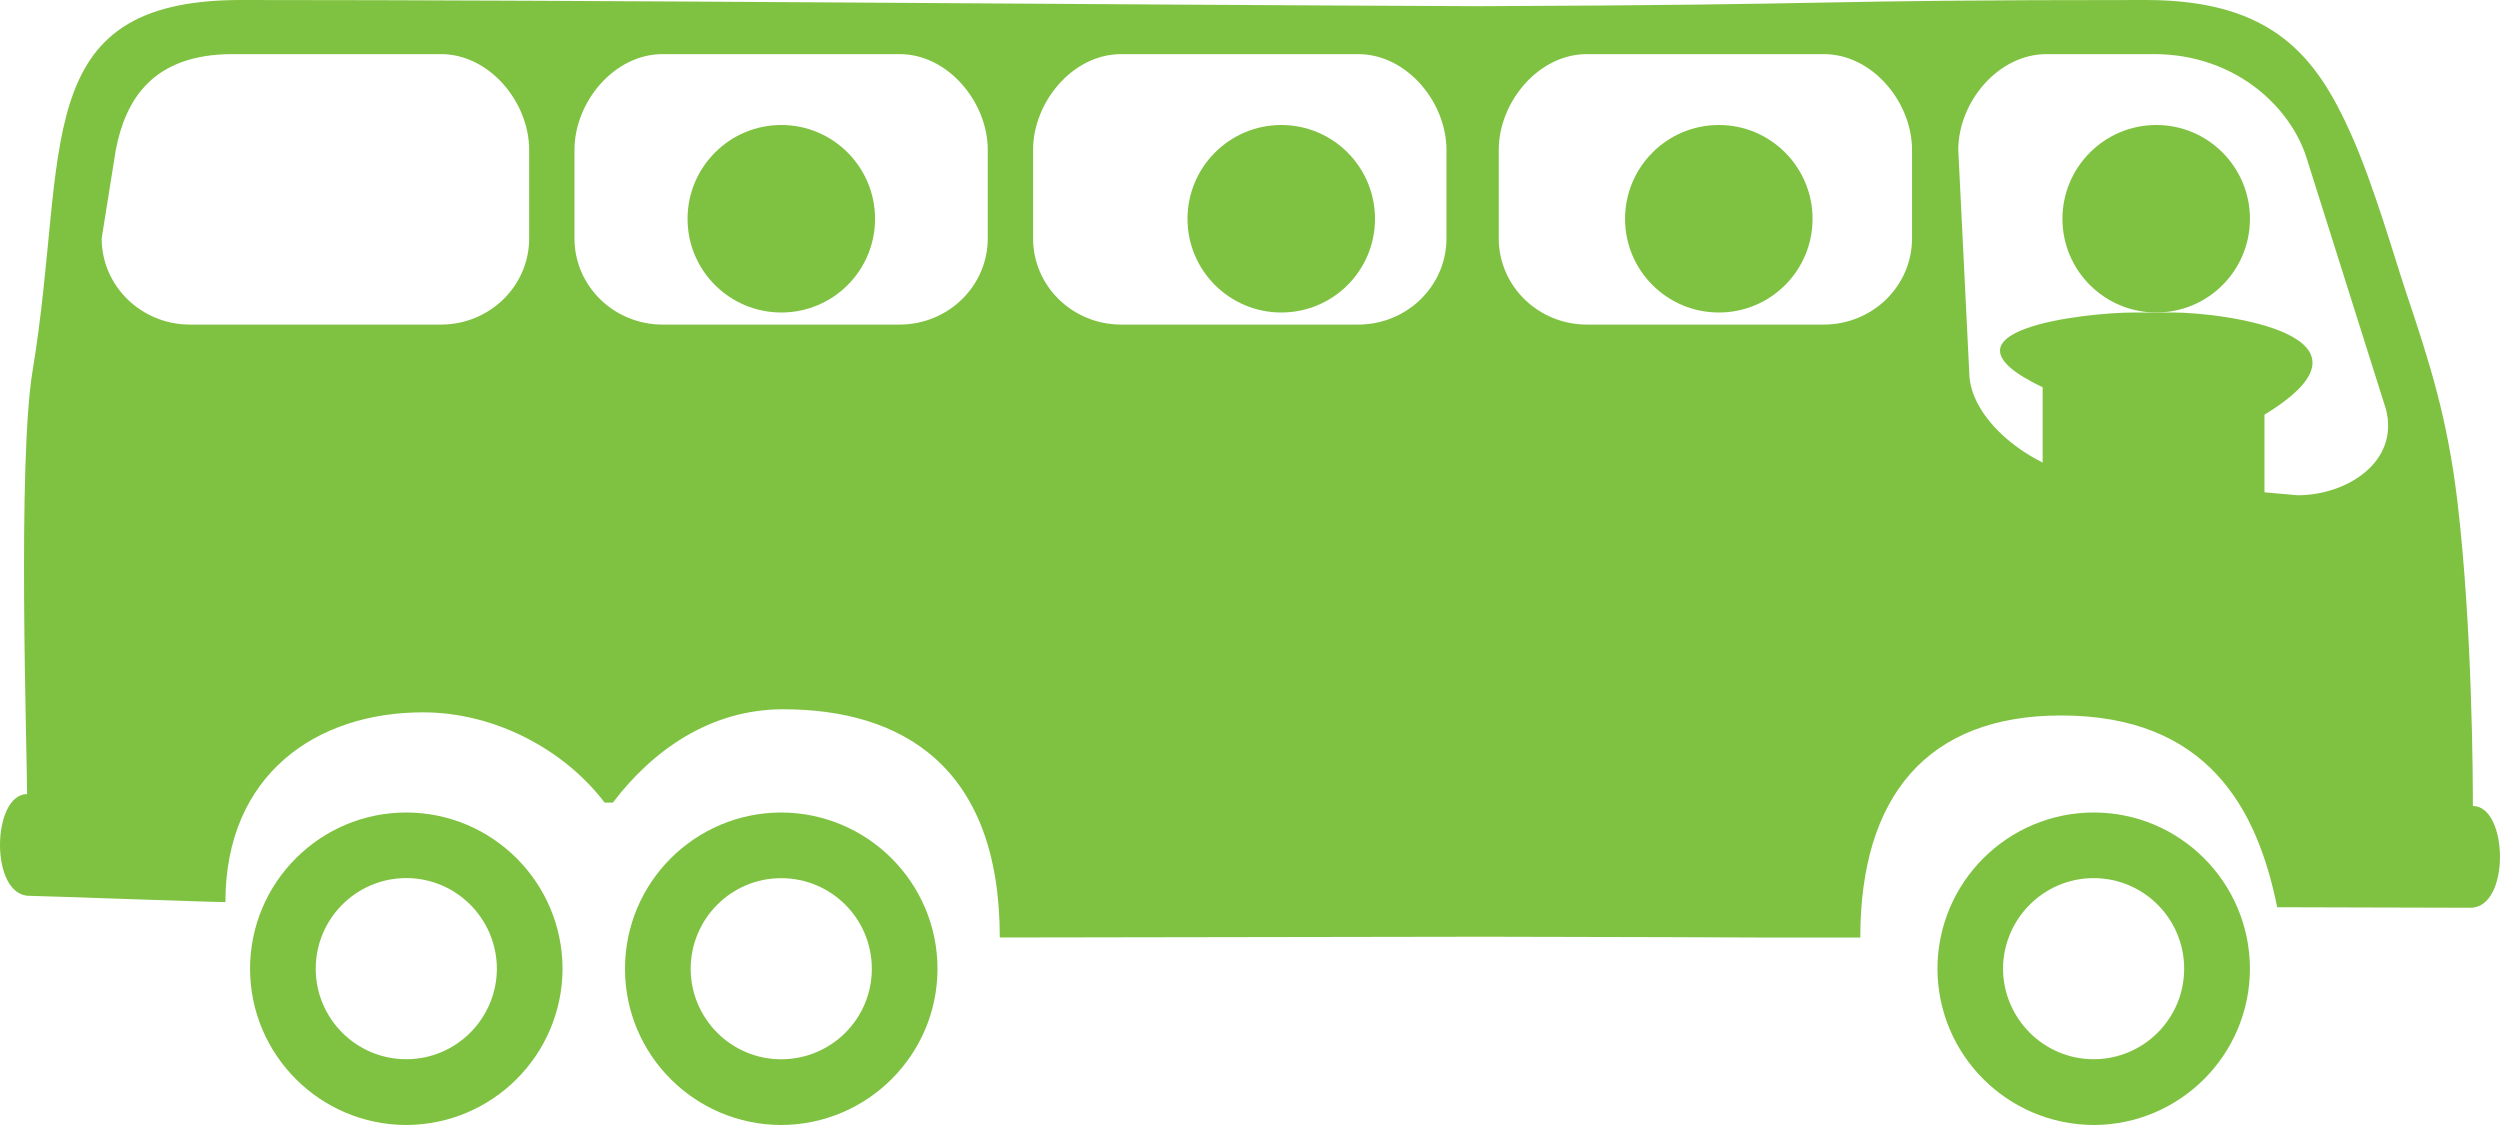 <svg width="48" height="22" viewBox="0 0 48 22" fill="none" xmlns="http://www.w3.org/2000/svg">
<path fill-rule="evenodd" clip-rule="evenodd" d="M14.998 20.338C15.963 20.338 16.739 19.559 16.739 18.601C16.739 17.64 15.963 16.861 14.998 16.861C14.04 16.861 13.263 17.64 13.261 18.601C13.263 19.559 14.04 20.338 14.998 20.338ZM14.998 15.6C16.654 15.604 17.998 16.945 18 18.601C17.998 20.255 16.654 21.595 14.998 21.6C13.34 21.595 12 20.255 12 18.601C12 16.945 13.34 15.604 14.998 15.6Z" fill="#7FC241"/>
<path fill-rule="evenodd" clip-rule="evenodd" d="M7.801 20.337C8.759 20.337 9.537 19.558 9.54 18.599C9.537 17.639 8.759 16.859 7.801 16.859C6.84 16.859 6.063 17.639 6.062 18.599C6.063 19.558 6.84 20.337 7.801 20.337ZM7.798 15.6C9.455 15.601 10.796 16.943 10.801 18.599C10.796 20.255 9.455 21.595 7.798 21.6C6.146 21.595 4.803 20.255 4.801 18.599C4.803 16.943 6.146 15.601 7.798 15.6Z" fill="#7FC241"/>
<path fill-rule="evenodd" clip-rule="evenodd" d="M3.647 6.232H8.466C9.401 6.232 10.16 5.491 10.16 4.578V2.878C10.16 1.965 9.401 1.039 8.466 1.039H4.469C2.905 1.039 2.407 1.941 2.223 2.878L1.952 4.578C1.952 5.491 2.713 6.232 3.647 6.232ZM36.711 2.878C36.711 1.965 35.953 1.039 35.016 1.039H30.469C29.534 1.039 28.776 1.965 28.776 2.878V4.578C28.776 5.491 29.534 6.232 30.469 6.232H35.016C35.953 6.232 36.711 5.491 36.711 4.578V2.878ZM27.772 2.878C27.772 1.965 27.013 1.039 26.076 1.039H21.529C20.59 1.039 19.835 1.965 19.835 2.878V4.578C19.835 5.491 20.59 6.232 21.529 6.232H26.076C27.013 6.232 27.772 5.491 27.772 4.578V2.878ZM18.965 2.878C18.965 1.965 18.206 1.039 17.271 1.039H12.724C11.786 1.039 11.03 1.965 11.03 2.878V4.578C11.03 5.491 11.786 6.232 12.724 6.232H17.271C18.206 6.232 18.965 5.491 18.965 4.578V2.878ZM37.809 7.14C37.809 8.052 38.964 8.949 39.969 9.14L44.115 9.509C45.049 9.509 46.073 8.878 45.81 7.856L44.296 3.063C43.996 2.061 42.92 1.039 41.355 1.039H39.296C38.359 1.039 37.599 1.965 37.599 2.878L37.809 7.14ZM0.52 15.247C0.52 14.408 0.332 8.871 0.628 7.104C1.321 2.912 0.51 0 4.625 0C11.451 0 20.867 0.089 28.413 0.119C35.949 0.089 34.372 0 41.2 0C43.66 0 44.482 1.111 45.134 2.562C45.573 3.537 45.984 4.98 46.191 5.595C46.657 6.984 46.994 8.033 47.186 9.66C47.471 12.09 47.479 14.973 47.479 15.475C48.159 15.475 48.203 17.429 47.433 17.429C47.255 17.429 44.034 17.419 43.722 17.419C43.34 15.524 42.387 13.737 39.572 13.737C37.003 13.737 35.718 15.29 35.718 18H33.702C33.702 18 30.845 17.987 28.516 17.985C26.279 17.987 19.196 18 19.196 18C19.196 14.693 17.293 13.618 15.035 13.618C13.646 13.618 12.535 14.399 11.767 15.41H11.609C10.841 14.399 9.511 13.677 8.121 13.677C6.071 13.677 4.328 14.872 4.328 17.32C4.014 17.32 0.748 17.2 0.566 17.2C-0.204 17.2 -0.158 15.247 0.52 15.247Z" fill="#7FC241"/>
<path fill-rule="evenodd" clip-rule="evenodd" d="M40.197 20.337C41.158 20.337 41.936 19.558 41.936 18.599C41.936 17.639 41.158 16.86 40.197 16.86C39.242 16.86 38.463 17.639 38.458 18.599C38.463 19.558 39.242 20.337 40.197 20.337ZM40.202 15.6C41.854 15.601 43.195 16.943 43.199 18.599C43.195 20.255 41.854 21.595 40.202 21.6C38.544 21.595 37.203 20.255 37.199 18.599C37.203 16.943 38.544 15.601 40.202 15.6Z" fill="#7FC241"/>
<path fill-rule="evenodd" clip-rule="evenodd" d="M41.401 6C40.405 6 39.599 5.194 39.599 4.202C39.599 3.209 40.405 2.4 41.401 2.4C42.396 2.4 43.199 3.209 43.199 4.202C43.199 5.194 42.396 6 41.401 6Z" fill="#7FC241"/>
<path fill-rule="evenodd" clip-rule="evenodd" d="M43.478 7.961V12L39.219 9.467V7.436C36.953 6.355 40.007 6 40.978 6H41.72C42.691 6 45.985 6.436 43.478 7.961Z" fill="#7FC241"/>
<path fill-rule="evenodd" clip-rule="evenodd" d="M33.002 6C32.006 6 31.201 5.194 31.201 4.202C31.201 3.209 32.006 2.4 33.002 2.4C33.998 2.4 34.801 3.209 34.801 4.202C34.801 5.194 33.998 6 33.002 6Z" fill="#7FC241"/>
<path fill-rule="evenodd" clip-rule="evenodd" d="M24.601 6C23.606 6 22.8 5.194 22.8 4.202C22.8 3.209 23.606 2.4 24.601 2.4C25.597 2.4 26.4 3.209 26.4 4.202C26.4 5.194 25.597 6 24.601 6Z" fill="#7FC241"/>
<path fill-rule="evenodd" clip-rule="evenodd" d="M15.002 6C14.006 6 13.201 5.194 13.201 4.202C13.201 3.209 14.006 2.4 15.002 2.4C15.997 2.4 16.801 3.209 16.801 4.202C16.801 5.194 15.997 6 15.002 6Z" fill="#7FC241"/>
</svg>
